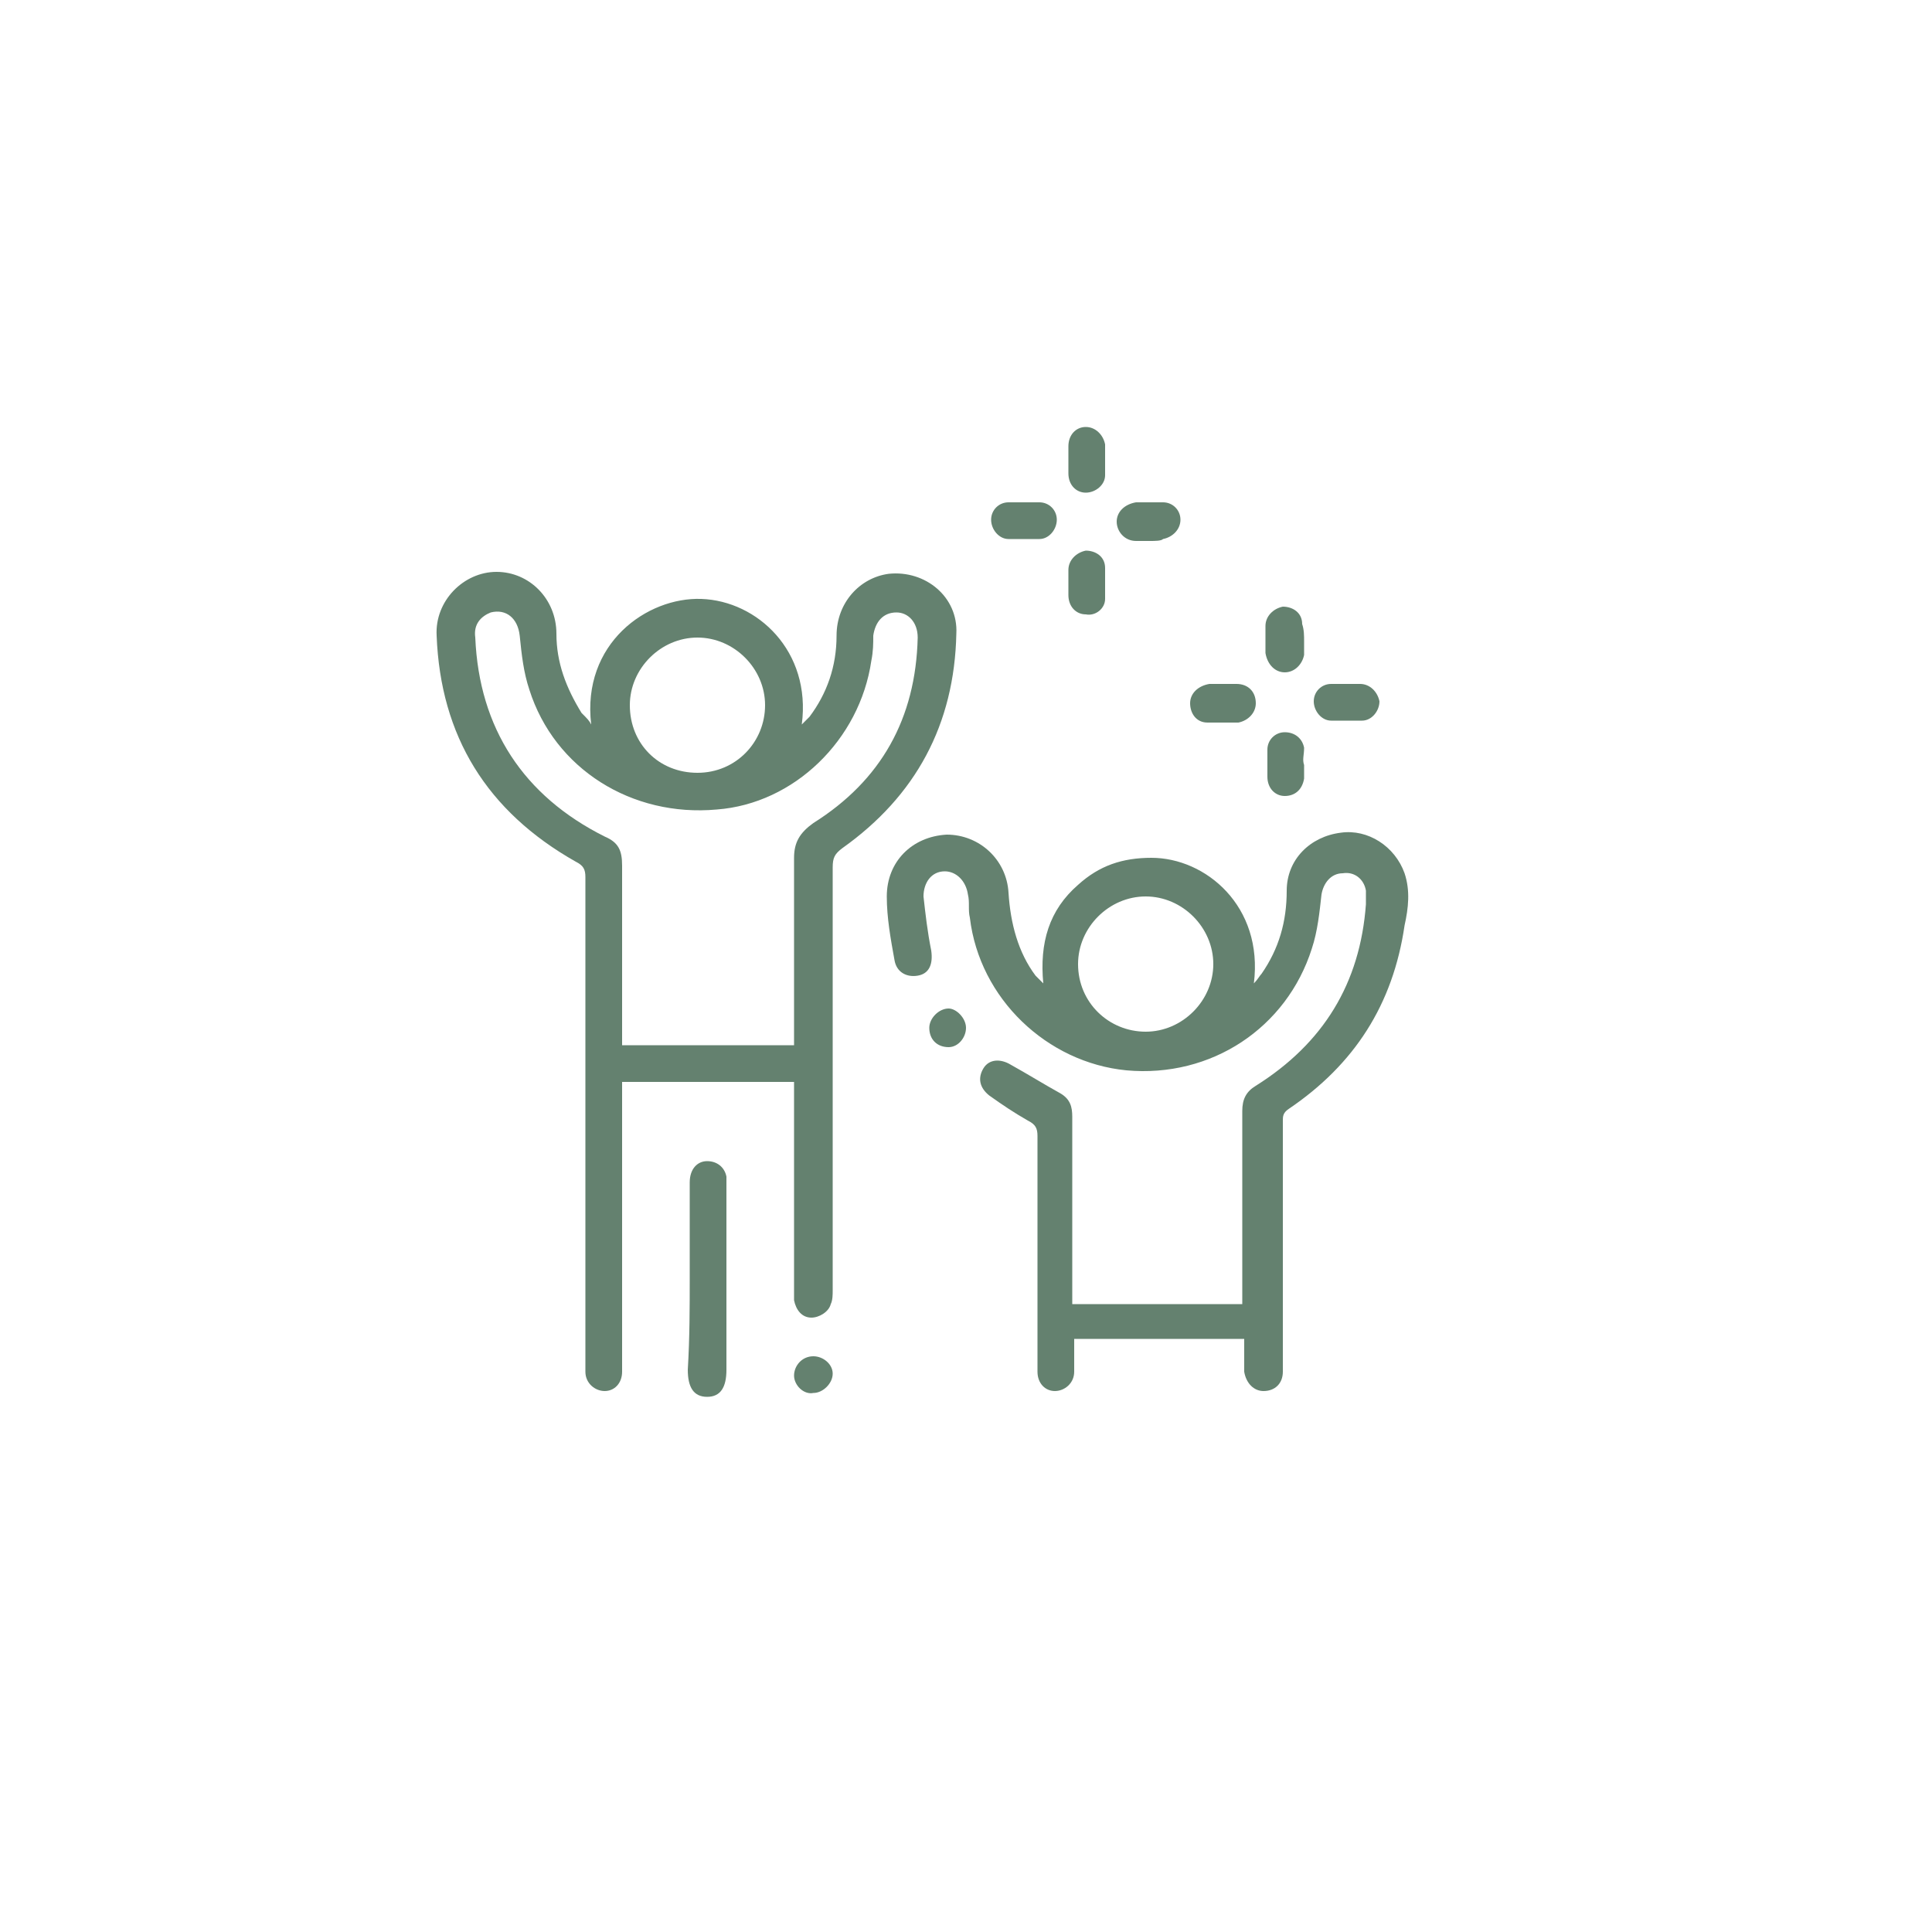 <?xml version="1.0" encoding="utf-8"?>
<!-- Generator: Adobe Illustrator 28.0.0, SVG Export Plug-In . SVG Version: 6.00 Build 0)  -->
<svg version="1.1" id="Calque_1" xmlns="http://www.w3.org/2000/svg" xmlns:xlink="http://www.w3.org/1999/xlink" x="0px" y="0px"
	 viewBox="0 0 100 100" style="enable-background:new 0 0 100 100;" xml:space="preserve">
<style type="text/css">
	.st0{fill:#64816F;}
</style>
<g>
	<path class="st0" d="M30.6,37.5c-0.5-4.2,2.9-6.6,5.7-6.5c2.9,0.1,5.7,2.7,5.2,6.5c0.2-0.2,0.3-0.3,0.4-0.4
		c0.9-1.2,1.4-2.6,1.4-4.2c0-1.7,1.2-3,2.7-3.2c1.9-0.2,3.6,1.2,3.5,3.1c-0.1,4.7-2.1,8.4-5.9,11.1c-0.4,0.3-0.5,0.5-0.5,1
		c0,7.3,0,14.6,0,21.9c0,0.2,0,0.5-0.1,0.7c-0.1,0.4-0.6,0.7-1,0.7c-0.5,0-0.8-0.4-0.9-0.9c0-0.2,0-0.4,0-0.5c0-3.4,0-6.8,0-10.2
		c0-0.2,0-0.4,0-0.6c-3,0-5.9,0-8.9,0c0,0.2,0,0.4,0,0.6c0,4.7,0,9.4,0,14c0,0.1,0,0.3,0,0.4c0,0.6-0.4,1-0.9,1c-0.5,0-1-0.4-1-1
		c0-0.2,0-0.3,0-0.5c0-8.4,0-16.8,0-25.1c0-0.4-0.1-0.6-0.5-0.8c-4.6-2.6-7-6.5-7.2-11.7c-0.1-1.8,1.4-3.3,3.1-3.3
		c1.7,0,3.1,1.4,3.1,3.2c0,1.5,0.5,2.8,1.3,4.1C30.4,37.2,30.5,37.3,30.6,37.5z M41.1,54.1c0-0.2,0-0.4,0-0.6c0-3,0-6.1,0-9.1
		c0-0.8,0.3-1.3,1-1.8c3.5-2.2,5.3-5.4,5.4-9.6c0-0.8-0.5-1.3-1.1-1.3c-0.7,0-1.1,0.5-1.2,1.2c0,0.4,0,0.8-0.1,1.3
		c-0.6,4.1-4,7.4-8,7.7c-4.4,0.4-8.4-2.1-9.7-6.2c-0.3-0.9-0.4-1.8-0.5-2.8c-0.1-0.9-0.7-1.4-1.5-1.2c-0.5,0.2-0.9,0.6-0.8,1.3
		c0.2,4.7,2.5,8.2,6.7,10.3c0.7,0.3,0.9,0.7,0.9,1.5c0,2.9,0,5.8,0,8.7c0,0.2,0,0.4,0,0.6C35.2,54.1,38.2,54.1,41.1,54.1z M36.1,40
		c2,0,3.5-1.6,3.5-3.5c0-1.9-1.6-3.5-3.5-3.5c-1.9,0-3.5,1.6-3.5,3.5C32.6,38.5,34.1,40,36.1,40z"/>
	<path class="st0" d="M55.5,67.5c3,0,5.9,0,8.8,0c0-0.2,0-0.4,0-0.6c0-3.1,0-6.3,0-9.4c0-0.6,0.2-1,0.7-1.3c3.5-2.2,5.4-5.3,5.7-9.4
		c0-0.2,0-0.5,0-0.7c-0.1-0.6-0.6-1-1.2-0.9c-0.6,0-1,0.5-1.1,1.1c-0.1,0.9-0.2,1.9-0.5,2.8c-1.3,4.1-5.2,6.7-9.6,6.3
		c-4.1-0.4-7.6-3.7-8.1-7.9c-0.1-0.4,0-0.8-0.1-1.2c-0.1-0.7-0.6-1.2-1.2-1.2c-0.7,0-1.1,0.6-1.1,1.3c0.1,0.9,0.2,1.8,0.4,2.8
		c0.1,0.7-0.1,1.2-0.7,1.3c-0.6,0.1-1.1-0.2-1.2-0.8c-0.2-1.1-0.4-2.2-0.4-3.3c0-1.8,1.3-3.1,3.1-3.2c1.7,0,3.1,1.3,3.2,3
		c0.1,1.6,0.5,3.1,1.4,4.3c0.1,0.1,0.2,0.2,0.4,0.4c-0.2-2.1,0.3-3.8,1.8-5.1c1.1-1,2.3-1.4,3.8-1.4c2.8,0,5.8,2.5,5.3,6.5
		c0.2-0.2,0.3-0.4,0.4-0.5c0.9-1.3,1.3-2.7,1.3-4.3c0-1.6,1.2-2.8,2.8-3c1.4-0.2,2.8,0.7,3.3,2.1c0.3,0.9,0.2,1.8,0,2.7
		c-0.6,4.1-2.6,7.2-6,9.5c-0.3,0.2-0.3,0.4-0.3,0.6c0,4.2,0,8.4,0,12.6c0,0.1,0,0.3,0,0.4c0,0.6-0.4,1-1,1c-0.5,0-0.9-0.4-1-1
		c0-0.6,0-1.1,0-1.7c-3,0-5.9,0-8.8,0c0,0.6,0,1.2,0,1.7c0,0.6-0.5,1-1,1c-0.5,0-0.9-0.4-0.9-1c0-0.1,0-0.3,0-0.4
		c0-3.9,0-7.9,0-11.8c0-0.4-0.1-0.6-0.5-0.8c-0.7-0.4-1.3-0.8-2-1.3c-0.5-0.4-0.6-0.9-0.3-1.4c0.3-0.5,0.9-0.5,1.4-0.2
		c0.9,0.5,1.7,1,2.6,1.5c0.5,0.3,0.6,0.7,0.6,1.2c0,3,0,5.9,0,8.9C55.5,67.1,55.5,67.3,55.5,67.5z M55.8,49.9c0,2,1.6,3.5,3.5,3.5
		c1.9,0,3.5-1.6,3.5-3.5c0-1.9-1.6-3.5-3.5-3.5C57.4,46.4,55.8,48,55.8,49.9z"/>
	<path class="st0" d="M35.7,66.1c0-1.6,0-3.3,0-4.9c0-0.7,0.4-1.1,0.9-1.1c0.5,0,0.9,0.3,1,0.8c0,0.2,0,0.4,0,0.6c0,3.1,0,6.3,0,9.4
		c0,0.9-0.3,1.4-1,1.4c-0.7,0-1-0.5-1-1.4C35.7,69.2,35.7,67.7,35.7,66.1z"/>
	<path class="st0" d="M53.1,26c0.2,0,0.5,0,0.7,0c0.5,0,0.9,0.4,0.9,0.9c0,0.5-0.4,1-0.9,1c-0.5,0-1,0-1.6,0c-0.5,0-0.9-0.5-0.9-1
		c0-0.5,0.4-0.9,0.9-0.9C52.6,26,52.8,26,53.1,26z"/>
	<path class="st0" d="M55.3,23.7c0-0.2,0-0.4,0-0.6c0-0.6,0.4-1,0.9-1c0.5,0,0.9,0.4,1,0.9c0,0.5,0,1,0,1.6c0,0.5-0.5,0.9-1,0.9
		c-0.5,0-0.9-0.4-0.9-1C55.3,24.2,55.3,24,55.3,23.7z"/>
	<path class="st0" d="M59.5,28c-0.2,0-0.5,0-0.7,0c-0.6,0-1-0.5-1-1c0-0.5,0.4-0.9,1-1c0.5,0,0.9,0,1.4,0c0.5,0,0.9,0.4,0.9,0.9
		c0,0.5-0.4,0.9-0.9,1C60.1,28,59.8,28,59.5,28C59.5,28,59.5,28,59.5,28z"/>
	<path class="st0" d="M55.3,30.2c0-0.2,0-0.5,0-0.7c0-0.5,0.4-0.9,0.9-1c0.5,0,1,0.3,1,0.9c0,0.5,0,1.1,0,1.6c0,0.5-0.5,0.9-1,0.8
		c-0.5,0-0.9-0.4-0.9-1C55.3,30.7,55.3,30.4,55.3,30.2z"/>
	<path class="st0" d="M67.5,33.2c0,0.2,0,0.5,0,0.7c-0.1,0.5-0.5,0.9-1,0.9c-0.5,0-0.9-0.4-1-1c0-0.5,0-0.9,0-1.4
		c0-0.5,0.4-0.9,0.9-1c0.5,0,1,0.3,1,0.9C67.5,32.6,67.5,32.9,67.5,33.2z"/>
	<path class="st0" d="M63.2,37.4c-0.2,0-0.5,0-0.7,0c-0.6,0-0.9-0.5-0.9-1c0-0.5,0.4-0.9,1-1c0.5,0,0.9,0,1.4,0c0.6,0,1,0.4,1,1
		c0,0.5-0.4,0.9-0.9,1C63.7,37.4,63.5,37.4,63.2,37.4z"/>
	<path class="st0" d="M67.5,39.6c0,0.2,0,0.5,0,0.7c-0.1,0.6-0.5,0.9-1,0.9c-0.5,0-0.9-0.4-0.9-1c0-0.5,0-0.9,0-1.4
		c0-0.5,0.4-0.9,0.9-0.9c0.5,0,0.9,0.3,1,0.8C67.5,39.1,67.4,39.3,67.5,39.6C67.5,39.6,67.5,39.6,67.5,39.6z"/>
	<path class="st0" d="M69.7,35.4c0.2,0,0.5,0,0.7,0c0.5,0,0.9,0.4,1,0.9c0,0.5-0.4,1-0.9,1c-0.5,0-1,0-1.6,0c-0.5,0-0.9-0.5-0.9-1
		c0-0.5,0.4-0.9,0.9-0.9C69.3,35.4,69.5,35.4,69.7,35.4z"/>
	<path class="st0" d="M50,53.2c0,0.5-0.4,1-0.9,1c-0.6,0-1-0.4-1-1c0-0.5,0.5-1,1-1C49.5,52.2,50,52.7,50,53.2z"/>
	<path class="st0" d="M41.1,71.2c0-0.5,0.4-1,1-1c0.5,0,1,0.4,1,0.9c0,0.5-0.5,1-1,1C41.6,72.2,41.1,71.7,41.1,71.2z"/>
</g>
</svg>
